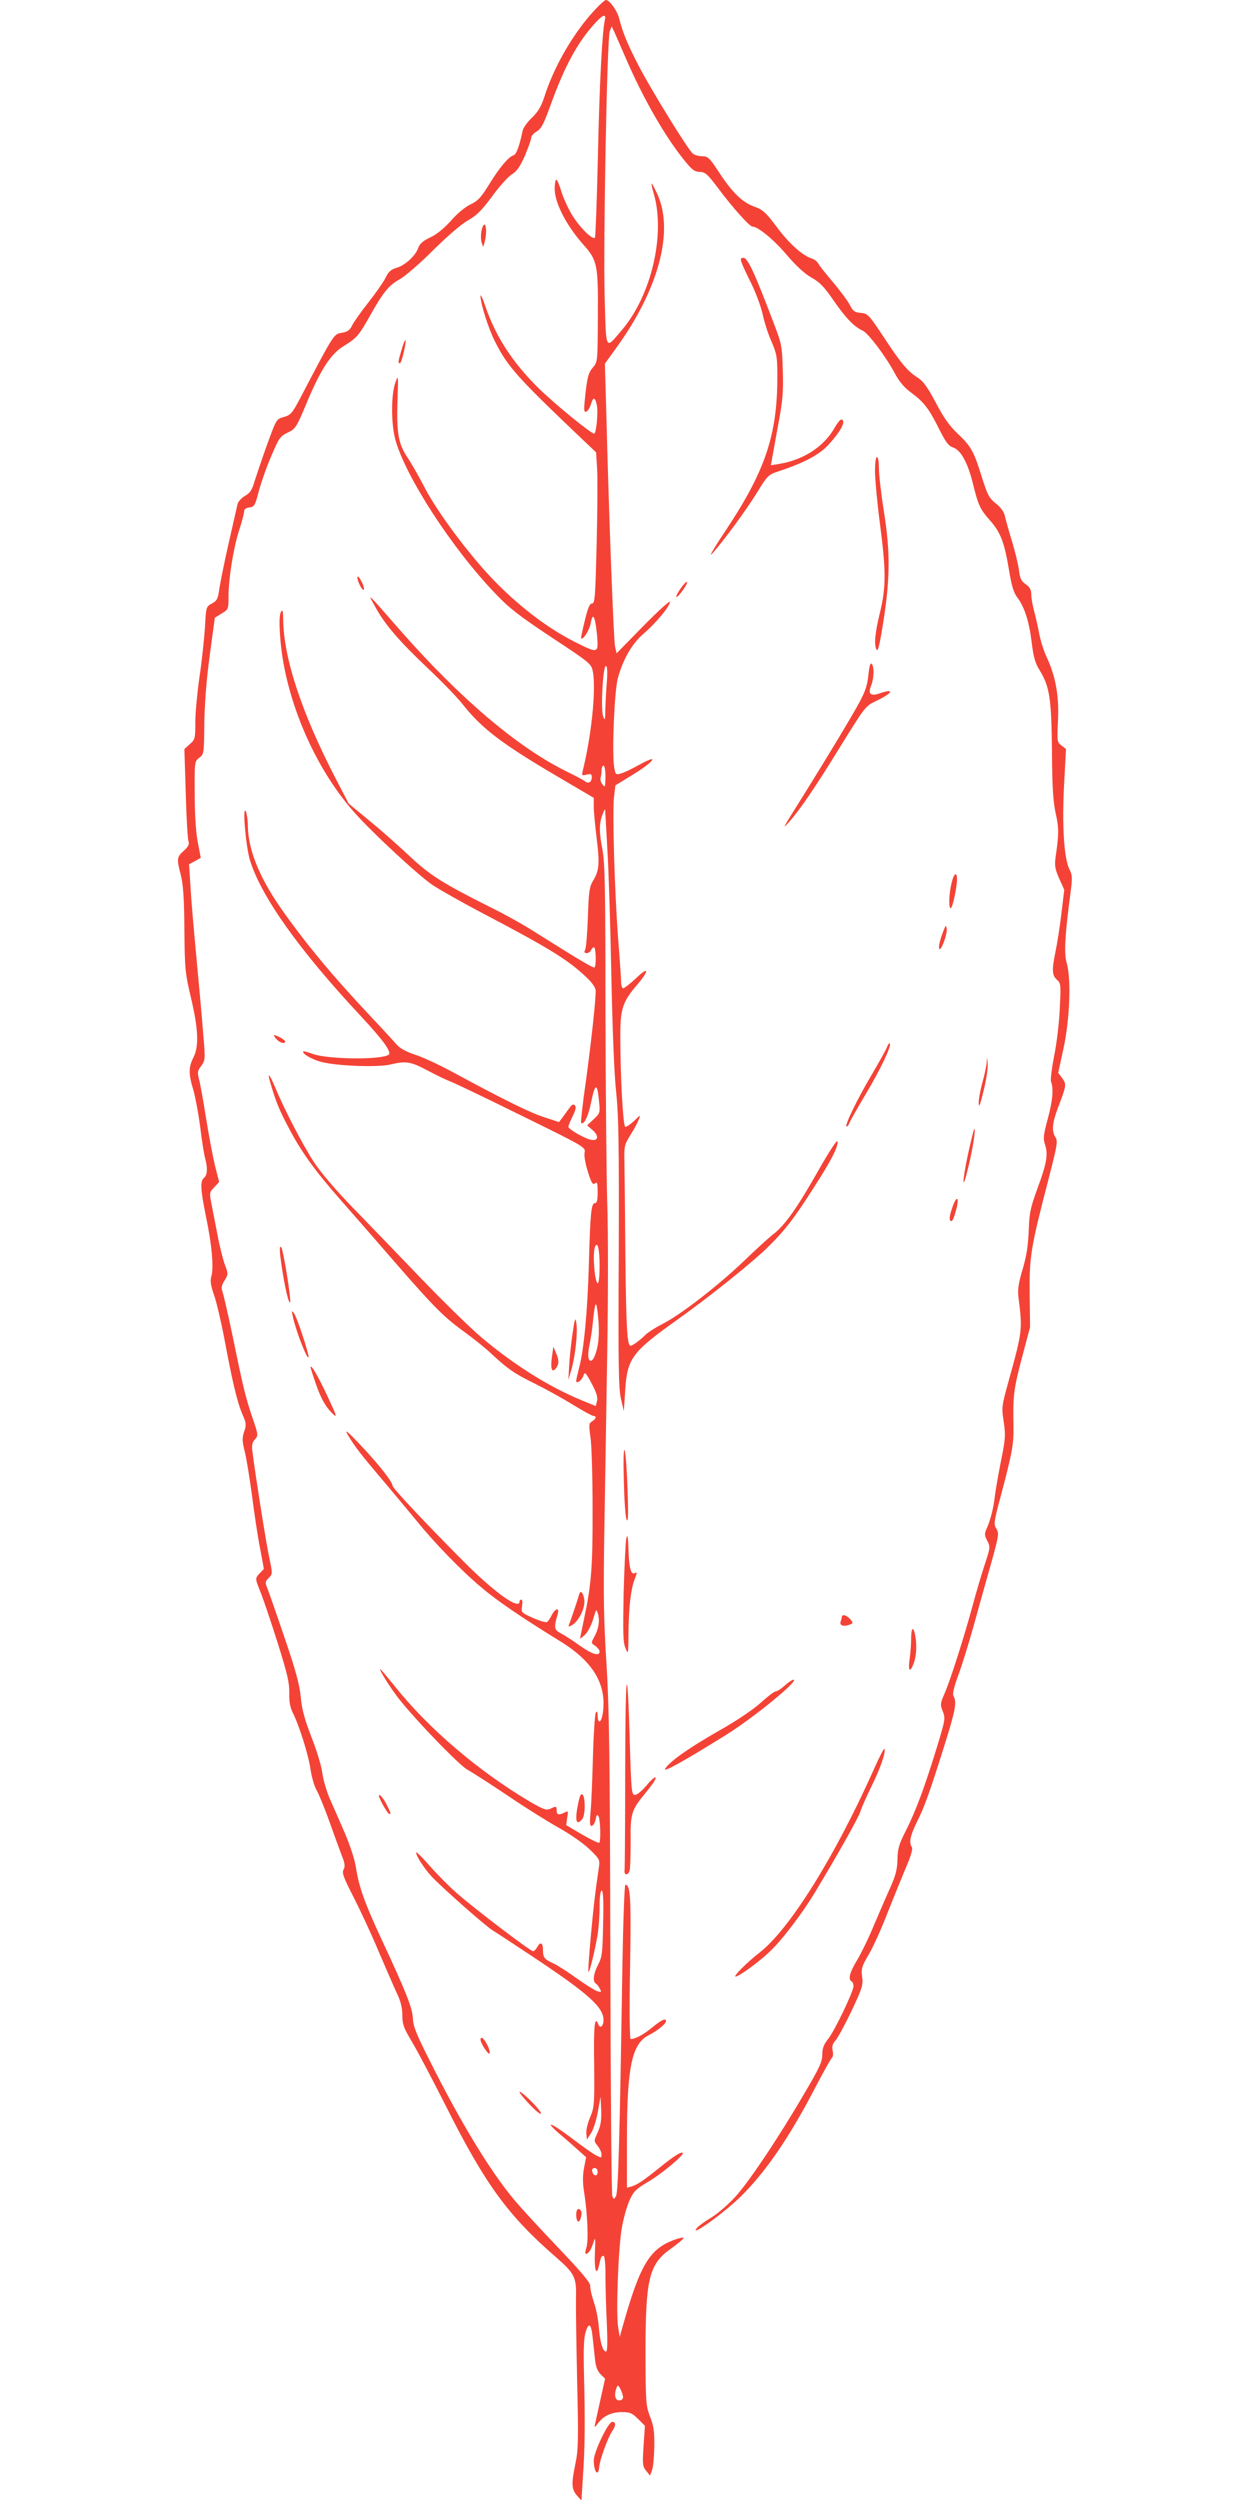<?xml version="1.0" standalone="no"?>
<!DOCTYPE svg PUBLIC "-//W3C//DTD SVG 20010904//EN"
 "http://www.w3.org/TR/2001/REC-SVG-20010904/DTD/svg10.dtd">
<svg version="1.0" xmlns="http://www.w3.org/2000/svg"
 width="640pt" height="1280pt" viewBox="0 0 640 1280"
 preserveAspectRatio="xMidYMid meet">
<g transform="translate(0,1280) scale(0.1,-0.1)"
fill="#f44336" stroke="none">
<path d="M3048 12752 c-110 -117 -210 -289 -260 -445 -17 -53 -33 -79 -64
-109 -23 -22 -45 -52 -48 -67 -16 -77 -32 -122 -47 -126 -26 -9 -71 -62 -124
-148 -42 -68 -58 -86 -97 -104 -27 -13 -68 -47 -99 -83 -35 -39 -73 -70 -105
-85 -37 -17 -55 -33 -62 -53 -14 -41 -67 -90 -111 -103 -30 -9 -42 -20 -58
-53 -11 -22 -51 -79 -88 -126 -37 -47 -74 -99 -82 -116 -12 -25 -24 -33 -53
-38 -41 -6 -40 -4 -211 -331 -43 -81 -50 -90 -86 -100 -38 -11 -38 -11 -85
-140 -26 -72 -54 -156 -64 -187 -13 -46 -23 -62 -50 -77 -18 -11 -36 -30 -38
-43 -3 -13 -23 -102 -45 -198 -22 -96 -43 -202 -48 -234 -7 -52 -12 -62 -38
-76 -30 -16 -30 -17 -36 -126 -4 -60 -16 -173 -28 -252 -11 -78 -21 -182 -21
-230 0 -83 -1 -88 -28 -112 l-28 -25 7 -225 c3 -124 10 -235 14 -247 5 -16 0
-27 -24 -49 -36 -32 -37 -40 -15 -126 12 -47 17 -118 18 -278 2 -203 4 -223
34 -350 38 -161 41 -248 12 -305 -25 -49 -25 -86 0 -166 10 -35 26 -120 35
-189 8 -69 20 -141 25 -160 14 -50 12 -86 -5 -100 -21 -17 -19 -58 10 -201 30
-143 40 -261 27 -304 -7 -23 -3 -46 14 -96 13 -37 37 -140 54 -230 40 -215 65
-319 91 -380 20 -45 21 -54 9 -89 -11 -33 -10 -49 3 -102 9 -35 25 -135 37
-223 11 -88 29 -209 41 -269 l20 -109 -21 -22 c-25 -27 -25 -25 6 -102 14 -36
53 -151 86 -256 50 -159 60 -203 59 -254 -1 -44 4 -73 17 -100 34 -67 81 -217
92 -293 6 -40 20 -88 31 -106 11 -19 40 -89 64 -156 24 -68 53 -147 64 -176
17 -42 19 -58 10 -74 -9 -17 -1 -39 49 -137 33 -64 92 -190 130 -281 39 -91
82 -190 96 -220 18 -37 26 -72 26 -109 0 -46 7 -64 49 -135 27 -44 105 -193
175 -331 200 -398 317 -559 564 -773 95 -83 104 -102 101 -210 -1 -48 2 -240
6 -427 7 -297 6 -350 -9 -419 -21 -104 -20 -130 7 -162 l24 -27 8 129 c10 143
11 276 5 524 -3 116 -1 178 8 208 16 54 29 46 36 -23 3 -30 9 -80 12 -111 4
-41 12 -63 29 -80 l23 -23 -24 -108 c-13 -59 -26 -117 -28 -128 -4 -15 0 -14
16 8 28 38 69 57 124 57 39 0 51 -5 81 -35 l35 -35 -7 -103 c-6 -94 -5 -105
13 -127 l20 -25 10 26 c6 14 11 68 12 120 1 77 -2 105 -21 154 -22 57 -23 72
-24 320 0 388 17 461 129 541 36 26 66 51 66 55 0 5 -19 1 -42 -7 -132 -46
-181 -128 -271 -449 l-14 -50 -8 49 c-12 74 1 409 19 511 9 50 27 113 40 141
21 45 33 57 94 93 68 39 187 139 178 148 -8 8 -49 -18 -121 -77 -80 -64 -110
-85 -142 -95 l-23 -6 0 249 c0 368 25 489 112 532 45 23 88 58 88 72 0 17 -24
6 -70 -32 -43 -36 -87 -60 -111 -60 -5 0 -7 141 -3 368 6 357 2 422 -24 422
-5 0 -12 -204 -16 -452 -13 -852 -21 -1122 -32 -1142 -11 -18 -11 -18 -19 0
-4 11 -9 568 -10 1239 -2 1023 -6 1264 -20 1490 -14 218 -16 346 -11 665 4
217 10 631 15 920 5 289 5 638 0 775 -4 138 -8 581 -9 987 0 611 -3 750 -15
815 -18 94 -18 136 0 183 12 31 14 32 14 10 1 -14 6 -101 11 -195 6 -93 15
-379 20 -635 6 -292 15 -517 25 -604 12 -116 15 -259 13 -825 -3 -575 -1 -696
12 -746 l14 -60 7 105 c10 164 34 197 264 361 174 124 397 303 474 381 83 82
132 147 231 303 88 136 123 206 118 232 -2 10 -46 -58 -98 -150 -108 -191
-172 -282 -233 -328 -23 -18 -91 -80 -152 -139 -129 -123 -323 -274 -414 -319
-35 -18 -74 -43 -87 -56 -27 -27 -65 -55 -75 -55 -18 0 -23 86 -27 460 -2 223
-4 441 -5 485 -2 75 0 84 31 134 19 30 38 66 43 80 10 25 9 25 -24 -8 -20 -18
-40 -32 -46 -30 -11 4 -25 260 -25 469 0 134 12 172 87 259 64 75 59 96 -7 32
-30 -28 -60 -51 -65 -51 -6 0 -11 15 -11 33 0 17 -7 122 -16 232 -18 250 -29
641 -20 717 l7 57 62 38 c80 48 127 83 127 95 0 5 -30 -7 -66 -27 -36 -20 -78
-41 -94 -45 -28 -8 -29 -7 -36 36 -11 77 2 393 20 454 28 99 73 176 133 227
64 56 133 139 133 161 0 9 -61 -47 -136 -123 l-137 -140 -8 35 c-7 33 -31 652
-45 1206 l-7 242 60 83 c215 298 294 593 210 782 -14 31 -28 57 -30 57 -3 0 1
-21 9 -47 63 -210 -10 -525 -163 -704 -85 -100 -79 -111 -87 164 -8 280 12
1330 26 1367 l10 25 14 -30 c7 -16 37 -84 65 -149 89 -203 203 -400 302 -518
31 -38 45 -48 70 -48 28 -1 39 -11 92 -81 73 -99 163 -199 177 -199 29 0 111
-68 176 -145 48 -56 90 -95 126 -116 44 -24 66 -48 115 -119 60 -87 104 -133
148 -153 28 -12 119 -133 163 -216 24 -45 49 -75 86 -102 65 -48 90 -81 143
-187 33 -66 48 -86 71 -93 39 -14 74 -76 100 -180 29 -117 37 -135 90 -195 54
-61 73 -113 97 -258 12 -73 23 -110 40 -133 38 -49 62 -124 75 -230 9 -76 18
-108 40 -143 52 -86 61 -141 64 -411 1 -189 6 -263 19 -323 17 -75 17 -106 -1
-229 -5 -39 -2 -57 19 -105 l26 -58 -15 -124 c-8 -68 -22 -155 -30 -193 -19
-93 -18 -120 7 -143 21 -18 21 -25 15 -149 -3 -71 -16 -180 -29 -242 -12 -62
-19 -120 -16 -130 14 -35 9 -99 -17 -193 -22 -83 -24 -100 -13 -132 16 -50 8
-95 -40 -225 -36 -99 -41 -124 -44 -215 -3 -75 -11 -128 -31 -196 -21 -70 -26
-105 -22 -140 22 -173 21 -176 -51 -437 -35 -126 -35 -132 -24 -205 10 -68 9
-87 -13 -195 -13 -66 -27 -145 -31 -175 -8 -71 -22 -126 -41 -171 -15 -33 -14
-39 1 -68 16 -31 15 -36 -14 -124 -17 -51 -44 -144 -61 -207 -45 -166 -116
-388 -144 -451 -22 -51 -23 -57 -9 -91 14 -36 13 -43 -32 -190 -60 -196 -107
-323 -158 -423 -34 -67 -41 -90 -42 -145 -1 -51 -9 -82 -37 -145 -20 -44 -57
-130 -83 -191 -25 -62 -64 -141 -85 -177 -40 -66 -49 -100 -30 -112 6 -3 10
-14 10 -24 0 -27 -97 -230 -131 -272 -22 -28 -29 -47 -29 -80 0 -36 -15 -67
-92 -198 -138 -236 -290 -462 -359 -535 -34 -36 -87 -82 -119 -101 -32 -19
-63 -42 -70 -50 -49 -59 137 74 224 160 129 128 248 302 383 562 41 79 79 145
83 148 5 3 7 19 3 36 -4 22 0 36 15 52 11 12 48 80 82 151 55 117 60 133 54
175 -5 41 -2 53 34 114 22 37 66 134 97 215 32 81 75 186 95 234 24 55 34 91
29 100 -16 24 -9 58 24 126 40 79 67 155 143 397 56 179 64 220 46 251 -6 11
1 42 23 103 18 47 54 163 80 256 26 94 66 238 90 322 39 141 41 153 26 176
-14 24 -12 36 22 164 59 222 68 269 66 361 -3 157 1 189 43 349 l42 158 -2
170 c-2 192 5 235 97 590 44 171 48 192 35 212 -20 32 -17 72 12 149 45 117
45 123 23 153 l-21 28 28 129 c32 151 39 355 15 436 -14 48 -8 147 21 364 9
69 8 85 -6 112 -28 54 -39 225 -28 432 l10 185 -23 18 c-23 17 -23 21 -18 130
6 125 -12 226 -61 329 -13 29 -29 80 -35 113 -6 33 -18 85 -26 115 -8 30 -15
69 -15 87 0 23 -7 37 -29 52 -23 17 -29 30 -34 73 -4 29 -20 96 -36 148 -16
52 -32 110 -36 128 -4 21 -21 44 -46 64 -35 28 -43 44 -71 132 -41 134 -56
161 -125 226 -43 41 -72 82 -112 159 -41 77 -64 109 -90 126 -54 34 -86 72
-175 207 -78 118 -83 123 -119 126 -32 3 -40 9 -56 41 -11 21 -49 72 -85 115
-36 42 -70 85 -76 96 -5 10 -20 22 -32 26 -48 14 -119 78 -181 162 -57 76 -72
89 -115 104 -61 22 -113 72 -182 178 -47 72 -56 80 -84 80 -18 0 -39 6 -48 13
-24 18 -213 325 -279 452 -57 111 -80 166 -99 241 -10 40 -49 94 -68 94 -5 0
-30 -22 -54 -48z m49 -54 c-14 -57 -28 -336 -36 -706 -5 -222 -12 -406 -15
-409 -12 -13 -79 54 -116 115 -21 34 -46 89 -56 122 -10 33 -21 60 -26 60 -4
0 -8 -21 -8 -47 0 -72 60 -188 148 -287 70 -79 75 -101 73 -364 -1 -232 -1
-235 -25 -263 -24 -28 -30 -50 -42 -168 -5 -51 -4 -63 7 -59 8 2 18 19 24 36
12 42 22 40 31 -3 7 -37 -3 -145 -14 -145 -17 0 -207 156 -287 235 -132 131
-217 262 -270 417 -13 40 -25 64 -25 53 0 -38 40 -166 74 -233 65 -129 113
-183 439 -493 l79 -75 5 -80 c3 -44 2 -218 -2 -387 -7 -274 -9 -307 -24 -307
-12 0 -21 -22 -37 -88 -12 -48 -20 -89 -19 -90 10 -11 44 43 50 79 10 59 23
32 32 -65 7 -93 7 -93 -115 -32 -159 80 -331 218 -470 376 -121 138 -246 312
-300 418 -28 54 -67 122 -86 150 -46 69 -56 124 -51 288 5 137 4 138 -11 94
-22 -62 -22 -208 0 -290 50 -187 292 -561 515 -792 67 -71 123 -114 286 -222
203 -134 203 -135 211 -178 16 -93 -8 -327 -53 -507 -5 -22 -3 -23 21 -17 21
5 26 3 26 -13 0 -25 -17 -36 -35 -21 -7 6 -49 28 -92 49 -251 123 -548 375
-856 726 -173 198 -167 192 -127 120 49 -91 125 -179 270 -316 72 -68 150
-149 174 -179 102 -130 202 -206 489 -375 l187 -110 0 -45 c0 -25 7 -98 15
-163 16 -129 13 -165 -19 -217 -18 -30 -22 -56 -26 -185 -3 -82 -9 -158 -14
-167 -6 -13 -4 -18 8 -18 9 0 19 7 22 15 4 8 10 15 15 15 10 0 13 -93 3 -103
-6 -5 -75 36 -307 182 -54 35 -153 90 -220 123 -246 123 -315 166 -417 262
-53 50 -145 132 -205 181 l-110 91 -72 139 c-170 330 -262 610 -263 805 -1 45
-3 52 -12 36 -7 -13 -9 -53 -4 -120 20 -308 169 -666 377 -902 91 -104 334
-329 406 -377 37 -24 155 -91 262 -147 343 -180 436 -239 529 -329 25 -24 42
-50 42 -63 0 -56 -24 -271 -50 -462 -17 -115 -27 -212 -25 -215 14 -13 36 31
50 98 22 108 33 111 42 12 6 -59 5 -61 -28 -92 l-33 -31 28 -24 c35 -31 29
-59 -11 -49 -34 8 -113 54 -113 66 0 5 10 29 22 54 16 32 19 48 11 56 -8 8
-16 3 -29 -16 -11 -14 -26 -36 -35 -48 l-17 -22 -73 24 c-73 23 -209 90 -464
228 -71 39 -161 81 -200 93 -48 16 -78 33 -95 53 -14 16 -68 75 -121 131 -201
213 -347 388 -473 569 -109 157 -165 297 -167 417 0 30 -5 64 -10 75 -19 41
-1 -178 21 -250 58 -187 253 -461 567 -797 118 -127 161 -187 142 -199 -43
-26 -310 -23 -388 5 -24 9 -46 15 -48 13 -9 -10 41 -40 88 -53 78 -22 293 -30
359 -14 80 19 103 15 193 -33 45 -24 98 -49 117 -56 19 -7 182 -85 362 -174
326 -160 327 -161 321 -189 -3 -16 4 -57 17 -98 18 -57 25 -68 36 -59 12 9 14
2 14 -45 0 -41 -4 -56 -14 -56 -19 0 -24 -51 -31 -315 -7 -237 -25 -435 -50
-528 -8 -32 -15 -62 -15 -67 0 -18 29 2 37 26 7 22 11 19 42 -39 25 -47 32
-70 28 -90 l-7 -26 -73 30 c-165 68 -341 178 -509 319 -53 44 -190 178 -305
297 -114 119 -274 285 -354 367 -93 96 -167 183 -203 238 -56 86 -152 271
-196 378 -31 74 -44 86 -25 23 28 -95 45 -137 95 -231 63 -120 133 -217 265
-367 58 -66 184 -210 279 -320 200 -230 250 -280 361 -360 44 -32 105 -81 135
-110 82 -76 116 -99 220 -150 52 -26 138 -73 191 -106 53 -32 101 -59 108 -59
17 0 13 -14 -7 -27 -17 -10 -18 -18 -9 -80 6 -37 11 -201 11 -363 1 -304 -6
-393 -45 -575 -10 -49 -19 -91 -19 -94 0 -2 11 6 25 19 14 13 33 49 42 80 16
54 16 55 25 25 10 -35 2 -79 -21 -119 -15 -27 -15 -29 7 -43 12 -9 22 -22 22
-29 0 -26 -39 -14 -102 31 -35 25 -78 53 -96 62 -35 18 -37 29 -16 101 9 32
-13 28 -31 -7 -8 -17 -19 -33 -25 -36 -5 -3 -37 6 -71 21 -60 27 -61 28 -56
61 3 18 2 33 -4 33 -5 0 -9 -4 -9 -10 0 -45 -129 47 -285 204 -206 207 -365
377 -365 389 -1 21 -72 111 -164 208 -67 71 -83 84 -66 54 36 -61 65 -99 185
-240 60 -71 137 -164 170 -204 89 -110 227 -253 330 -339 83 -70 197 -148 406
-277 169 -105 237 -222 215 -369 -8 -49 -26 -54 -26 -8 -1 21 -3 23 -10 12 -4
-9 -11 -108 -14 -220 -3 -113 -8 -240 -12 -284 -6 -65 -4 -78 7 -74 8 3 16 18
19 34 4 22 8 26 14 15 10 -15 13 -127 4 -136 -3 -3 -42 16 -87 42 l-82 48 5
38 c6 35 5 37 -13 27 -29 -15 -41 -12 -41 10 0 23 -1 24 -33 9 -20 -9 -34 -4
-103 36 -262 155 -518 373 -690 588 -32 39 -64 79 -73 87 -21 22 24 -56 74
-125 67 -94 325 -364 370 -387 22 -12 114 -71 205 -132 91 -62 210 -136 264
-166 57 -32 123 -78 154 -108 53 -51 54 -54 48 -95 -21 -143 -26 -190 -41
-350 -9 -98 -15 -181 -12 -183 5 -6 31 100 47 190 5 33 10 97 10 143 0 53 4
83 11 83 7 0 10 -52 7 -168 -3 -150 -5 -171 -25 -210 -24 -45 -30 -87 -13 -97
5 -3 15 -15 21 -27 10 -18 8 -19 -13 -13 -12 4 -59 33 -104 65 -44 32 -98 67
-120 77 -48 22 -54 30 -54 71 0 36 -14 42 -30 12 -6 -11 -15 -20 -21 -20 -14
0 -315 229 -398 304 -37 33 -96 93 -131 133 -35 40 -66 71 -68 69 -8 -9 40
-84 81 -127 66 -68 274 -251 310 -273 18 -11 113 -73 212 -139 279 -186 355
-254 355 -320 0 -30 -17 -45 -26 -23 -19 50 -25 -2 -22 -201 2 -207 1 -221
-20 -272 -13 -30 -22 -68 -20 -85 l3 -31 21 33 c12 18 28 68 35 110 l14 77 3
-68 c2 -51 -2 -78 -17 -113 -21 -46 -21 -46 -1 -71 11 -14 20 -34 20 -45 0
-17 -2 -17 -27 -4 -16 8 -73 48 -128 90 -107 81 -144 93 -56 17 30 -25 72 -62
93 -81 l39 -35 -11 -56 c-7 -39 -7 -76 1 -125 17 -108 23 -249 11 -283 -11
-32 -3 -41 16 -18 6 6 15 28 21 47 9 30 10 21 7 -53 -4 -85 7 -125 20 -70 10
46 13 53 24 53 6 0 10 -39 10 -102 0 -57 3 -167 7 -246 4 -95 3 -142 -4 -142
-17 0 -31 49 -37 125 -3 39 -14 97 -26 130 -11 33 -19 69 -18 81 2 15 -42 68
-163 195 -92 96 -194 207 -228 248 -120 144 -271 391 -428 705 -71 140 -87
180 -89 221 -2 54 -32 130 -167 420 -82 177 -110 257 -125 356 -6 39 -30 112
-57 175 -26 60 -61 140 -78 178 -16 39 -33 97 -37 130 -4 34 -29 115 -55 181
-35 91 -49 141 -55 205 -6 65 -26 138 -83 305 -41 121 -81 235 -88 253 -12 29
-12 34 7 53 20 20 20 21 3 102 -16 73 -70 415 -86 540 -5 37 -2 51 12 67 18
20 18 23 -13 113 -35 104 -47 153 -103 426 -22 106 -45 204 -50 218 -7 19 -5
32 11 57 19 32 19 33 1 82 -10 27 -26 92 -36 144 -10 52 -24 124 -31 160 -13
64 -12 65 13 91 l25 27 -21 83 c-11 46 -32 156 -46 244 -14 88 -30 178 -36
199 -9 34 -8 43 11 68 21 29 22 33 10 171 -6 78 -22 255 -35 392 -13 138 -27
300 -30 360 l-7 110 30 16 30 17 -15 78 c-10 49 -16 144 -16 247 -1 167 -1
169 23 187 24 18 25 22 26 177 2 103 11 224 28 348 14 105 26 191 26 192 0 0
16 10 35 22 34 20 35 22 35 86 0 92 25 250 55 342 14 43 25 86 25 95 0 11 10
18 27 20 25 3 29 9 48 83 12 44 40 125 64 180 39 92 46 102 84 120 40 19 45
26 98 154 73 173 123 250 192 291 61 38 75 53 124 140 74 133 102 168 158 199
30 17 106 83 173 150 72 71 143 133 177 152 45 25 71 51 125 124 37 51 83 102
102 113 25 16 41 39 66 96 17 41 32 82 32 91 0 9 13 23 28 32 23 13 36 38 71
135 74 205 142 328 234 426 36 38 51 41 44 10z m10 -3390 c-4 -46 -7 -110 -8
-143 0 -53 -2 -57 -11 -32 -13 36 -1 257 14 257 7 0 9 -27 5 -82z m-7 -485
c-1 -54 -2 -57 -16 -38 -8 11 -12 26 -9 33 3 8 5 25 5 38 0 13 5 24 10 24 6 0
10 -26 10 -57z m-30 -2505 c0 -49 -4 -88 -9 -88 -16 0 -28 150 -15 185 13 34
24 -9 24 -97z m-9 -402 c-12 -67 -35 -103 -47 -72 -4 10 -2 41 4 69 6 29 14
79 17 112 12 118 18 126 27 35 6 -53 5 -107 -1 -144z m-1 -4237 c0 -24 -23
-21 -28 4 -2 10 3 17 12 17 10 0 16 -9 16 -21z m130 -1151 c0 -11 -7 -18 -20
-18 -21 0 -27 30 -13 65 5 15 8 14 19 -6 7 -13 13 -32 14 -41z"/>
<path d="M2465 11616 c-4 -19 -3 -45 1 -58 l8 -23 7 25 c11 37 10 90 -1 90 -5
0 -12 -15 -15 -34z"/>
<path d="M2056 11009 c-18 -60 -19 -69 -8 -69 8 0 34 111 28 118 -3 2 -12 -20
-20 -49z"/>
<path d="M1830 9842 c0 -18 22 -62 31 -62 5 0 3 12 -3 28 -15 33 -28 50 -28
34z"/>
<path d="M1415 7480 c18 -20 45 -27 45 -12 0 8 -43 32 -57 32 -3 0 2 -9 12
-20z"/>
<path d="M1435 6370 c14 -116 41 -247 50 -238 8 8 -35 272 -45 282 -8 8 -9 -5
-5 -44z"/>
<path d="M1500 6055 c18 -78 78 -231 80 -201 0 20 -60 203 -74 221 -13 18 -14
16 -6 -20z"/>
<path d="M2931 5969 c-8 -52 -15 -125 -17 -164 l-4 -70 15 50 c20 68 34 193
26 240 -5 34 -8 27 -20 -56z"/>
<path d="M2826 5853 c-9 -61 0 -86 21 -58 16 23 16 41 -1 80 l-13 30 -7 -52z"/>
<path d="M1590 5799 c0 -3 11 -38 25 -78 28 -82 52 -125 90 -161 23 -22 19 -9
-30 95 -47 101 -85 165 -85 144z"/>
<path d="M2966 4639 c-9 -33 -44 -135 -51 -153 -7 -16 -5 -17 13 -7 30 16 62
74 64 115 1 39 -18 72 -26 45z"/>
<path d="M2961 3570 c-19 -90 -12 -122 20 -84 16 19 17 110 2 125 -8 8 -14 -3
-22 -41z"/>
<path d="M1940 3605 c0 -12 40 -84 50 -90 15 -9 12 1 -10 45 -18 35 -40 60
-40 45z"/>
<path d="M2460 2358 c0 -20 43 -84 47 -71 5 13 -21 68 -37 78 -5 3 -10 0 -10
-7z"/>
<path d="M2660 2089 c0 -6 25 -36 55 -67 30 -32 55 -51 55 -43 0 8 -25 38 -55
67 -30 30 -55 49 -55 43z"/>
<path d="M2950 1461 c0 -17 4 -32 9 -35 11 -7 24 41 16 54 -12 20 -25 9 -25
-19z"/>
<path d="M3796 11458 c4 -13 26 -61 50 -108 23 -47 50 -119 59 -160 9 -41 29
-105 46 -141 26 -61 29 -78 29 -176 0 -301 -61 -483 -267 -793 -57 -85 -87
-137 -67 -115 57 63 179 229 235 321 48 78 54 84 103 100 135 45 210 85 258
137 60 66 86 113 72 127 -8 8 -21 -6 -45 -47 -54 -92 -158 -158 -278 -178
l-44 -7 6 33 c3 19 18 99 32 178 23 121 26 164 23 275 -4 128 -5 134 -52 256
-92 242 -128 320 -149 320 -14 0 -17 -5 -11 -22z"/>
<path d="M4480 10388 c0 -40 11 -160 25 -267 32 -246 32 -327 0 -459 -26 -106
-31 -167 -16 -190 5 -8 14 25 24 85 45 264 48 402 12 629 -14 87 -25 185 -25
217 0 31 -4 57 -10 57 -6 0 -10 -31 -10 -72z"/>
<path d="M3486 9789 c-15 -22 -26 -42 -23 -45 6 -7 59 65 55 76 -2 5 -16 -9
-32 -31z"/>
<path d="M4446 9343 c-5 -52 -16 -84 -48 -143 -49 -89 -174 -295 -283 -470
-109 -174 -113 -181 -77 -141 56 62 139 184 266 391 126 203 127 205 182 231
88 42 97 67 15 38 -44 -15 -58 -1 -41 40 15 38 17 98 3 112 -7 7 -12 -10 -17
-58z"/>
<path d="M4872 8279 c-14 -59 -16 -129 -4 -129 9 0 32 109 32 148 0 42 -17 30
-28 -19z"/>
<path d="M4837 8050 c-22 -51 -34 -99 -28 -108 9 -15 44 81 38 105 -3 15 -5
15 -10 3z"/>
<path d="M4541 7438 c-5 -14 -40 -76 -77 -139 -73 -123 -139 -258 -130 -266 3
-3 9 3 13 13 3 10 42 79 85 151 77 129 134 250 124 261 -3 2 -10 -6 -15 -20z"/>
<path d="M5052 7362 c-1 -18 -11 -65 -22 -104 -11 -40 -20 -88 -19 -108 1 -25
8 -5 25 65 14 55 23 118 21 140 -3 35 -4 36 -5 7z"/>
<path d="M4956 6890 c-32 -150 -30 -201 3 -61 23 95 37 191 30 191 -3 0 -17
-58 -33 -130z"/>
<path d="M4875 6615 c-13 -38 -16 -58 -9 -65 8 -8 16 6 27 47 22 75 6 90 -18
18z"/>
<path d="M3194 5220 c2 -96 8 -186 14 -200 8 -19 10 21 5 155 -3 99 -10 189
-15 200 -5 12 -7 -52 -4 -155z"/>
<path d="M3207 4925 c-4 -16 -10 -142 -14 -280 -4 -209 -3 -256 10 -285 14
-34 14 -30 15 90 2 127 12 212 31 263 13 34 14 40 2 33 -20 -12 -30 25 -33
115 -2 69 -5 86 -11 64z"/>
<path d="M4310 4521 c0 -5 -3 -16 -6 -24 -7 -19 15 -27 44 -16 21 8 22 9 5 29
-18 21 -43 27 -43 11z"/>
<path d="M4665 4408 c0 -29 -4 -77 -8 -105 -9 -61 3 -70 22 -17 14 39 16 97 6
145 -10 46 -20 34 -20 -23z"/>
<path d="M3201 3745 c0 -275 -2 -509 -3 -519 -5 -29 19 -30 26 -2 3 14 5 81 5
149 -2 139 4 160 72 242 22 27 45 57 50 67 18 33 -6 19 -44 -27 -21 -25 -46
-45 -56 -45 -17 0 -19 18 -26 258 -13 454 -23 401 -24 -123z"/>
<path d="M4018 4170 c-18 -16 -39 -30 -46 -30 -8 0 -42 -26 -77 -58 -39 -35
-121 -91 -210 -141 -159 -91 -253 -157 -279 -196 -16 -24 86 32 311 172 142
88 379 283 346 283 -6 0 -27 -13 -45 -30z"/>
<path d="M4475 3743 c-198 -445 -432 -821 -587 -941 -62 -48 -136 -122 -122
-122 16 0 107 65 167 120 64 58 170 196 239 310 113 187 228 391 234 417 4 15
29 71 55 125 46 91 77 183 67 194 -3 2 -27 -44 -53 -103z"/>
<path d="M3080 318 c-22 -45 -40 -96 -40 -114 0 -61 24 -89 28 -34 3 36 45
152 67 183 19 28 19 47 0 47 -10 0 -31 -32 -55 -82z"/>
</g>
</svg>
